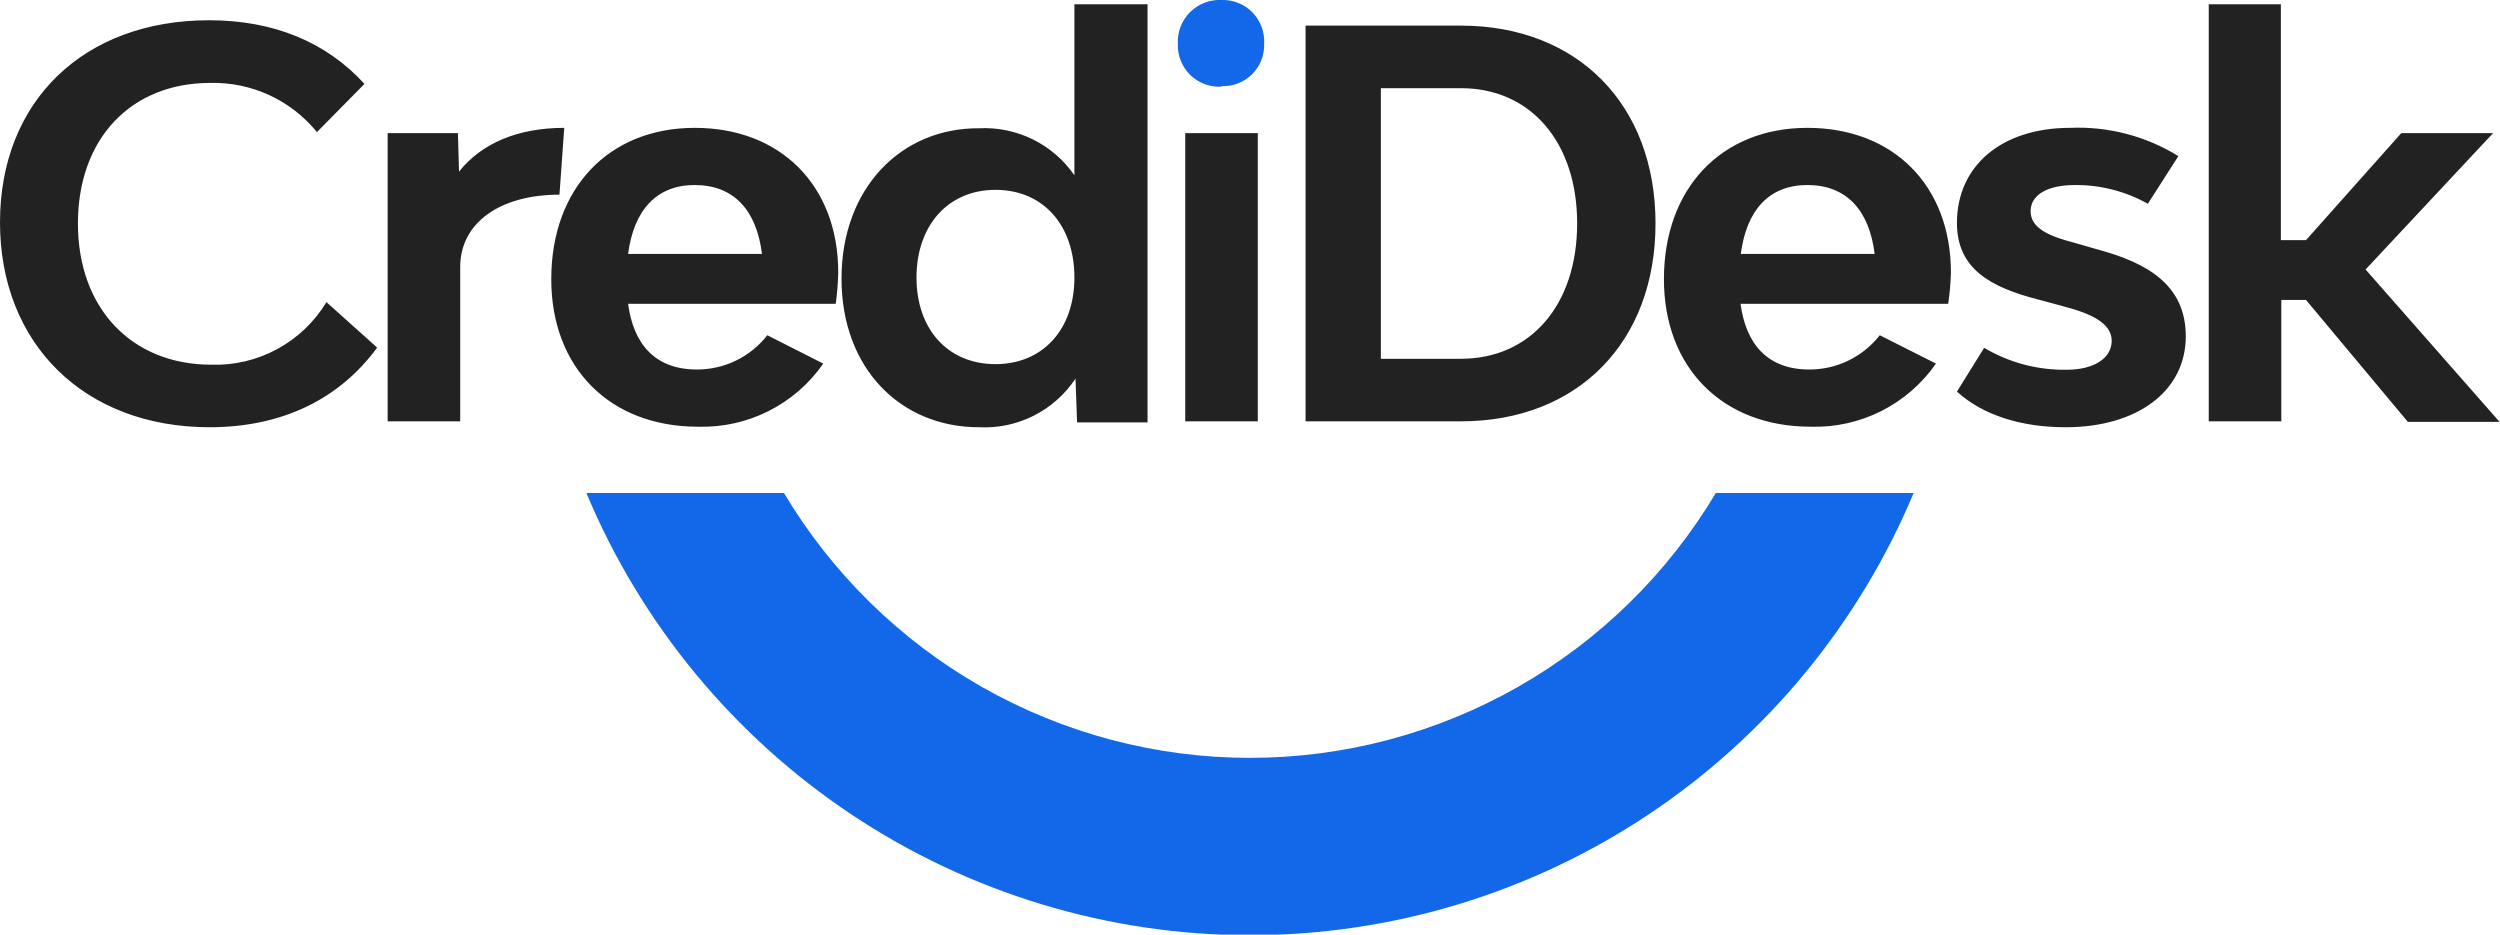 <svg width="107" height="40" viewBox="0 0 107 40" fill="none" xmlns="http://www.w3.org/2000/svg">
<g clip-path="url(#clip0_1660_53666)">
<path fill-rule="evenodd" clip-rule="evenodd" d="M81.905 21.099C79.556 26.708 75.607 31.495 70.554 34.862C65.501 38.229 59.568 40.026 53.5 40.026C47.432 40.026 41.5 38.229 36.446 34.862C31.393 31.495 27.444 26.708 25.096 21.099H33.553C35.615 24.556 38.537 27.418 42.032 29.405C45.528 31.392 49.477 32.436 53.495 32.436C57.514 32.436 61.463 31.392 64.959 29.405C68.454 27.418 71.376 24.556 73.438 21.099H81.905Z" fill="#1268E8"/>
<path d="M8.972 18.286C12.054 18.286 14.519 17.095 16.142 14.877L13.972 12.931C13.461 13.776 12.735 14.469 11.868 14.939C11.002 15.41 10.027 15.641 9.042 15.609C5.641 15.609 3.335 13.203 3.335 9.565C3.335 5.926 5.613 3.549 8.995 3.549C9.867 3.527 10.732 3.706 11.524 4.07C12.316 4.435 13.014 4.977 13.565 5.654L15.6 3.591C13.949 1.786 11.694 0.867 8.948 0.867C3.583 0.867 0 4.328 0 9.518C0 14.709 3.606 18.286 8.972 18.286ZM19.646 7.347L19.599 5.697H16.591V18.033H19.697V11.422C19.697 9.546 21.386 8.332 23.945 8.332L24.15 5.472C22.162 5.472 20.61 6.133 19.646 7.347ZM35.877 11.67C35.877 7.943 33.412 5.472 29.735 5.472C26.059 5.472 23.594 8.055 23.594 11.947C23.594 15.745 26.106 18.263 29.871 18.263C30.919 18.295 31.958 18.066 32.895 17.594C33.832 17.122 34.637 16.424 35.236 15.562L32.841 14.348C32.484 14.806 32.027 15.176 31.505 15.431C30.983 15.685 30.41 15.816 29.829 15.815C28.023 15.815 27.111 14.713 26.882 13.002H35.77C35.83 12.56 35.865 12.116 35.877 11.67ZM29.735 7.919C31.401 7.919 32.383 8.993 32.612 10.868H26.882C27.13 8.993 28.094 7.919 29.735 7.919ZM45.985 0.183V7.502C45.531 6.845 44.917 6.316 44.202 5.964C43.486 5.612 42.693 5.449 41.897 5.49C38.567 5.472 36.017 8.055 36.017 11.923C36.017 15.792 38.567 18.286 41.897 18.286C42.707 18.328 43.515 18.159 44.239 17.794C44.965 17.429 45.582 16.881 46.032 16.204L46.098 18.08H49.115V0.183H45.985ZM42.608 15.585C40.574 15.585 39.226 14.099 39.226 11.877C39.226 9.654 40.574 8.125 42.608 8.125C44.643 8.125 45.985 9.635 45.985 11.877C45.985 14.118 44.615 15.585 42.608 15.585ZM50.728 18.033H53.834V5.697H50.728V18.033ZM62.525 1.097H55.879V18.033H62.525C67.526 18.033 70.856 14.648 70.856 9.565C70.856 4.482 67.526 1.097 62.525 1.097ZM62.525 15.356H59.101V3.774H62.525C65.514 3.774 67.502 6.086 67.502 9.565C67.502 13.044 65.514 15.356 62.525 15.356ZM83.5 11.67C83.5 7.943 81.035 5.472 77.358 5.472C73.681 5.472 71.216 8.055 71.216 11.947C71.216 15.745 73.728 18.263 77.494 18.263C78.542 18.295 79.581 18.066 80.518 17.594C81.455 17.122 82.259 16.424 82.859 15.562L80.455 14.348C80.096 14.806 79.638 15.177 79.115 15.431C78.593 15.685 78.019 15.817 77.438 15.815C75.637 15.815 74.725 14.713 74.495 13.002H83.383C83.448 12.561 83.487 12.116 83.5 11.67ZM77.358 7.919C79.023 7.919 80.006 8.993 80.235 10.868H74.505C74.753 8.993 75.712 7.919 77.358 7.919ZM88.407 18.286C91.489 18.286 93.552 16.729 93.552 14.394C93.552 12.191 91.896 11.253 89.81 10.686L88.781 10.39C87.71 10.114 86.91 9.771 86.91 9.04C86.91 8.308 87.686 7.919 88.804 7.919C89.897 7.91 90.974 8.187 91.929 8.721L93.234 6.681C91.844 5.823 90.229 5.402 88.598 5.472C85.675 5.472 83.757 7.094 83.757 9.541C83.757 11.487 85.16 12.289 87.251 12.824L88.276 13.1C89.51 13.419 90.38 13.832 90.38 14.587C90.38 15.341 89.604 15.825 88.463 15.825C87.218 15.847 85.992 15.523 84.922 14.887L83.757 16.762C84.884 17.784 86.535 18.286 88.407 18.286ZM103.057 18.056H106.981L101.247 11.534L106.705 5.697H102.776L98.697 10.278H97.621V0.183H94.534V18.033H97.64V12.838H98.697L103.057 18.056Z" fill="#222222"/>
<path d="M52.282 3.685C52.522 3.696 52.763 3.656 52.987 3.569C53.212 3.482 53.417 3.35 53.588 3.18C53.759 3.01 53.894 2.806 53.983 2.582C54.072 2.357 54.114 2.117 54.106 1.875C54.12 1.629 54.083 1.383 53.997 1.152C53.911 0.921 53.778 0.71 53.607 0.534C53.435 0.357 53.228 0.219 53 0.127C52.772 0.035 52.527 -0.008 52.282 -0C52.033 -0.012 51.784 0.028 51.552 0.118C51.319 0.208 51.108 0.346 50.932 0.522C50.756 0.699 50.618 0.911 50.528 1.144C50.439 1.377 50.398 1.626 50.41 1.875C50.402 2.122 50.444 2.368 50.536 2.597C50.627 2.827 50.765 3.034 50.942 3.207C51.118 3.379 51.328 3.513 51.559 3.6C51.789 3.686 52.036 3.723 52.282 3.709" fill="#1268E8"/>
</g>
<defs>
<clipPath id="clip0_1660_53666">
<rect width="107" height="40" fill="white"/>
</clipPath>
</defs>
</svg>
